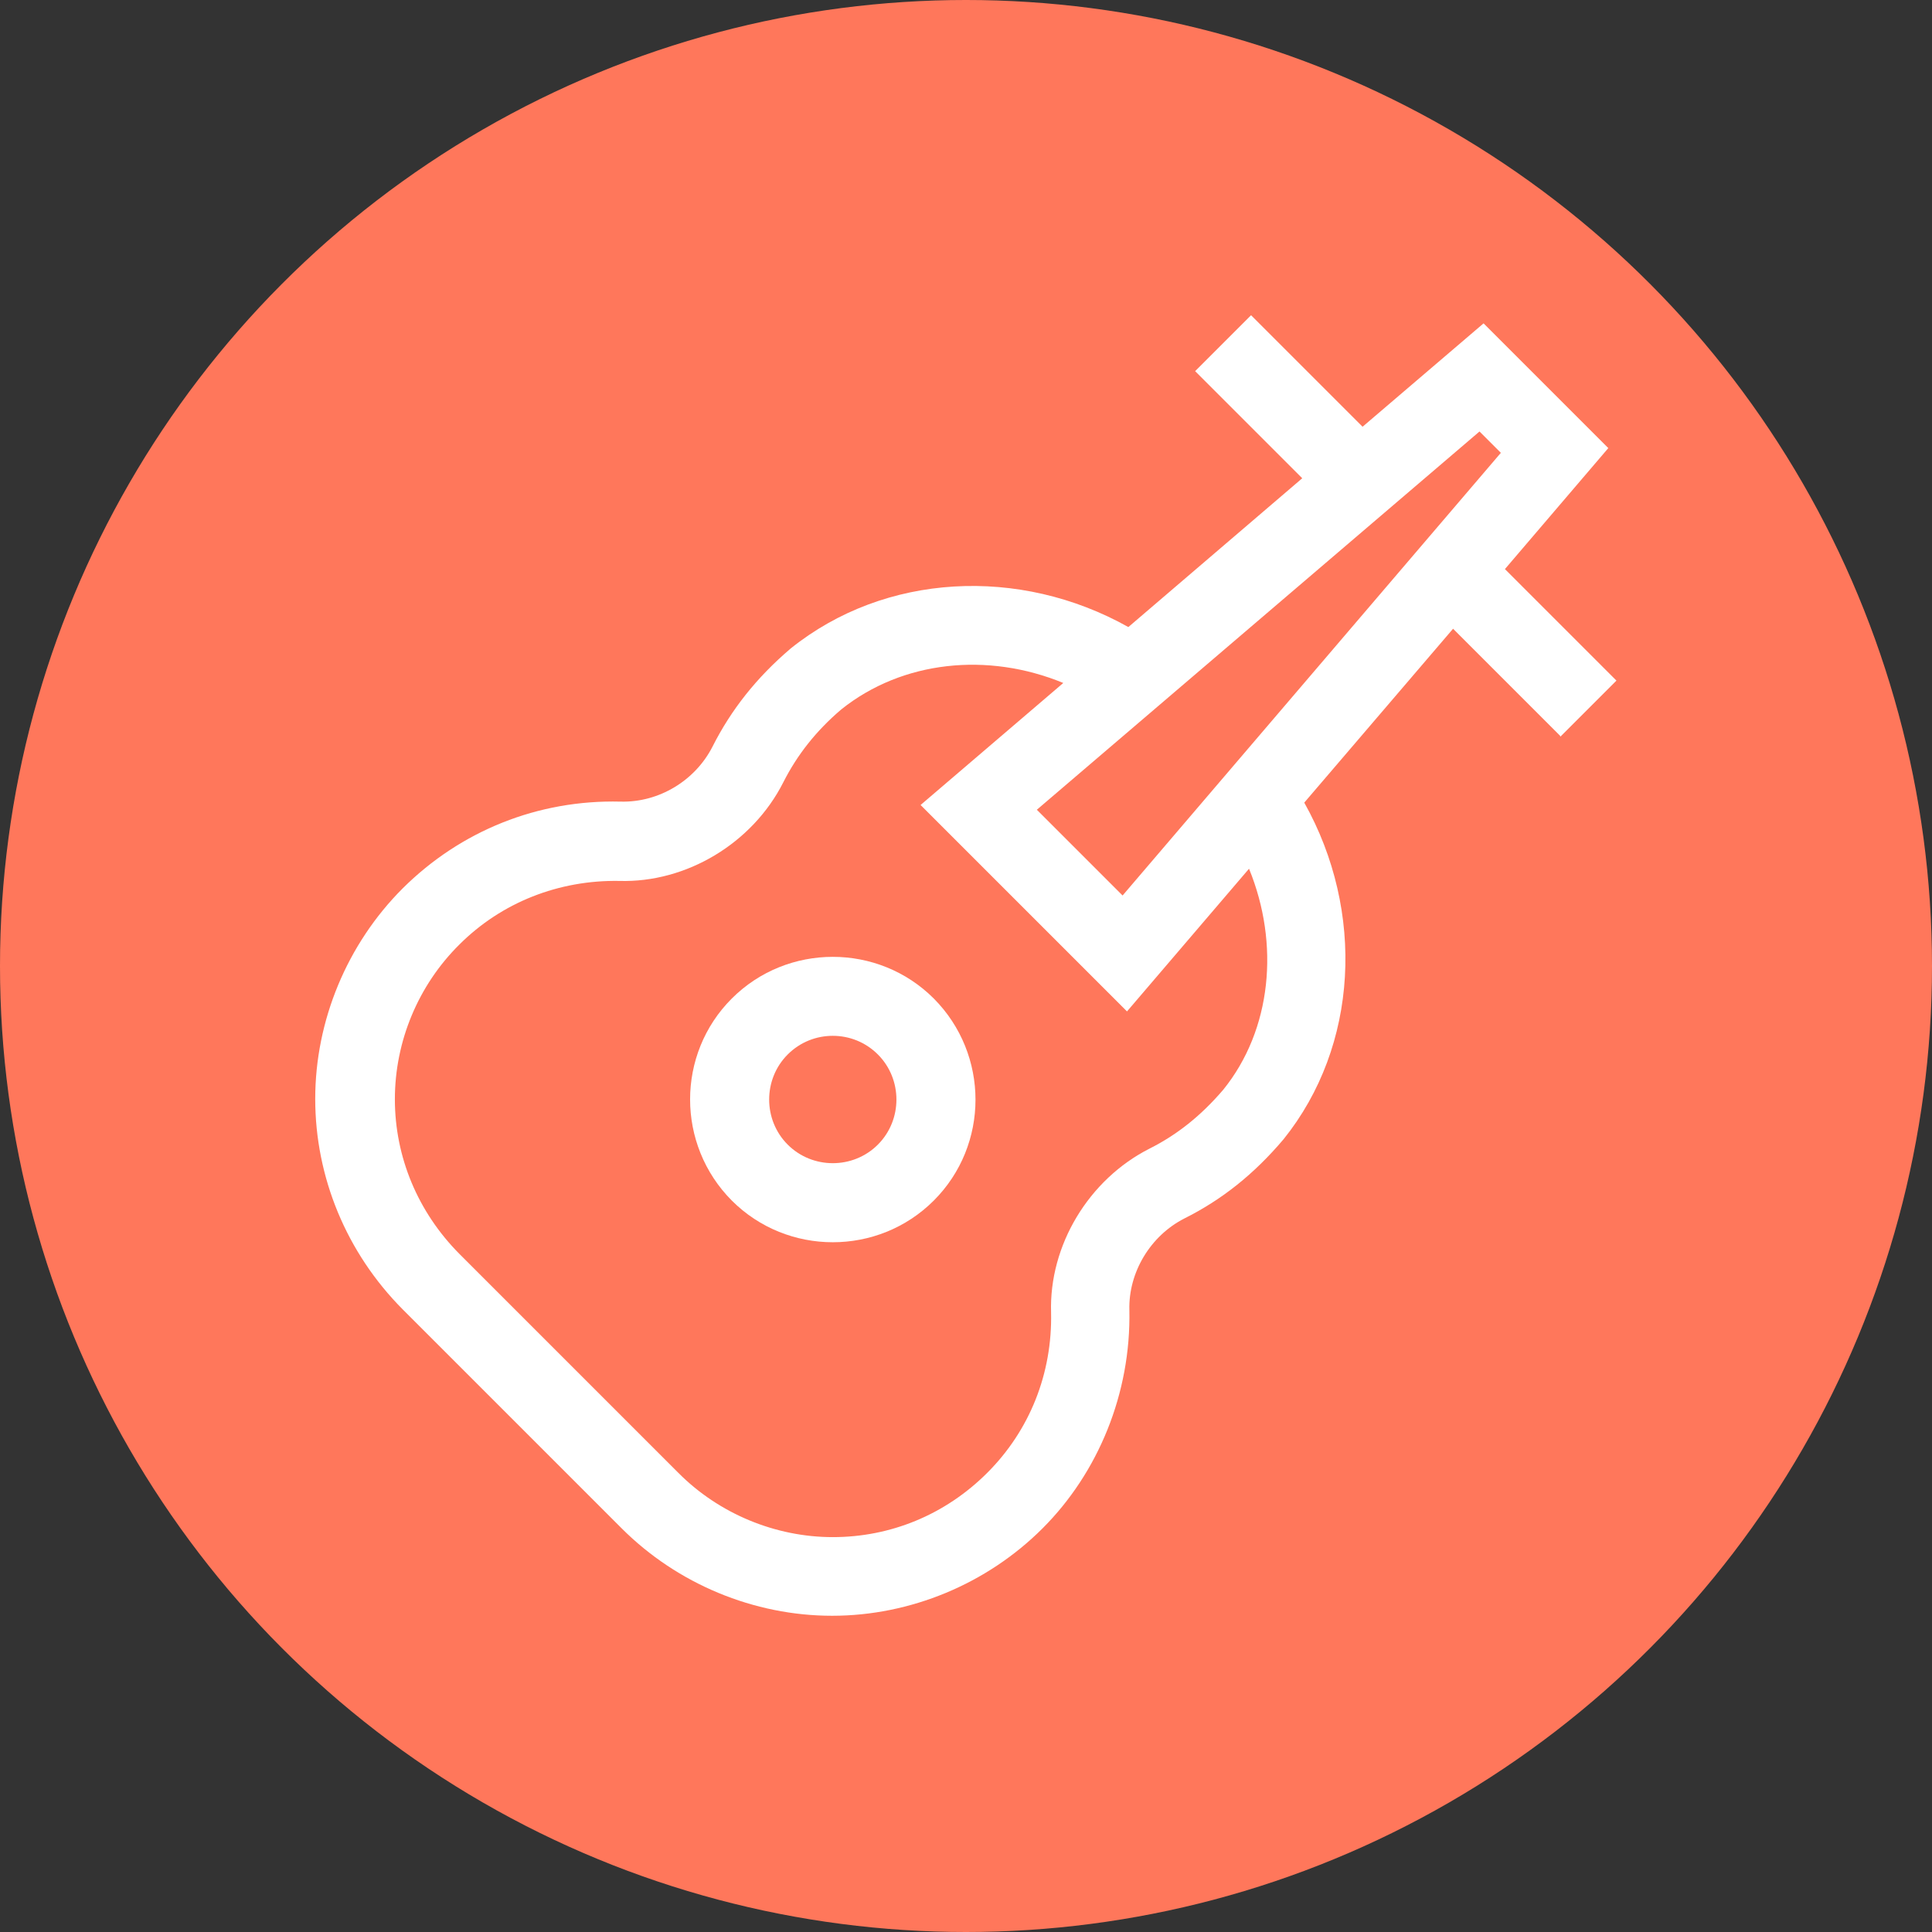 <?xml version="1.0" encoding="UTF-8"?>
<svg id="Layer_1" data-name="Layer 1" xmlns="http://www.w3.org/2000/svg" viewBox="0 0 57 57">
  <rect x="0" y="0" width="57" height="57" fill="#333333" stroke="none"/>
  <defs>
    <style>
      .cls-1 {
        fill: #fff;
      }

      .cls-2 {
        fill: #ff775b;
      }
    </style>
  </defs>
  <circle class="cls-2" cx="28.5" cy="28.5" r="28.5"/>
  <g>
    <path class="cls-1" d="M21.59,29.46c-1.64,1.64-1.64,4.31,0,5.96.82.82,1.9,1.23,2.98,1.23s2.16-.41,2.98-1.23h0c1.64-1.64,1.64-4.31,0-5.96-1.64-1.64-4.32-1.64-5.96,0h0ZM25.9,33.77c-.73.73-1.93.73-2.66,0s-.73-1.93,0-2.66c.37-.37.85-.55,1.33-.55s.96.18,1.33.55c.73.73.73,1.93,0,2.66h0Z"/>
    <path class="cls-1" d="M46.04,21.73l1.65-1.65-3.29-3.29,3.05-3.57-3.68-3.68-3.57,3.05-3.29-3.29-1.65,1.65,3.16,3.16-5.13,4.39c-3.21-1.8-7.18-1.6-9.96.63-1.01.86-1.76,1.81-2.31,2.9-.51,1-1.58,1.65-2.71,1.62-2.44-.06-4.72.86-6.43,2.56-1.64,1.64-2.58,3.9-2.58,6.21s.92,4.54,2.58,6.21l6.46,6.46c1.64,1.64,3.9,2.58,6.21,2.58s4.57-.94,6.21-2.58,2.61-3.98,2.56-6.44c-.03-1.11.62-2.19,1.62-2.7,1.1-.55,2.05-1.3,2.93-2.34,2.21-2.75,2.41-6.72.61-9.93l4.39-5.13,3.16,3.16v.02ZM44.28,13.36l-11.16,13.06-2.53-2.53,13.06-11.16.63.63ZM36.09,32.15c-.65.76-1.36,1.33-2.18,1.74-1.79.91-2.96,2.85-2.9,4.83.04,1.8-.63,3.48-1.88,4.73s-2.87,1.9-4.56,1.9-3.36-.69-4.56-1.9l-6.46-6.46c-1.22-1.23-1.9-2.85-1.9-4.56s.69-3.36,1.9-4.56c1.25-1.25,2.94-1.91,4.72-1.88,1.98.06,3.93-1.11,4.84-2.91.41-.81.97-1.52,1.71-2.15,1.8-1.44,4.32-1.7,6.55-.78l-4.21,3.6,6.09,6.09,3.6-4.21c.91,2.22.67,4.75-.76,6.52Z"/>
  </g>
</svg>